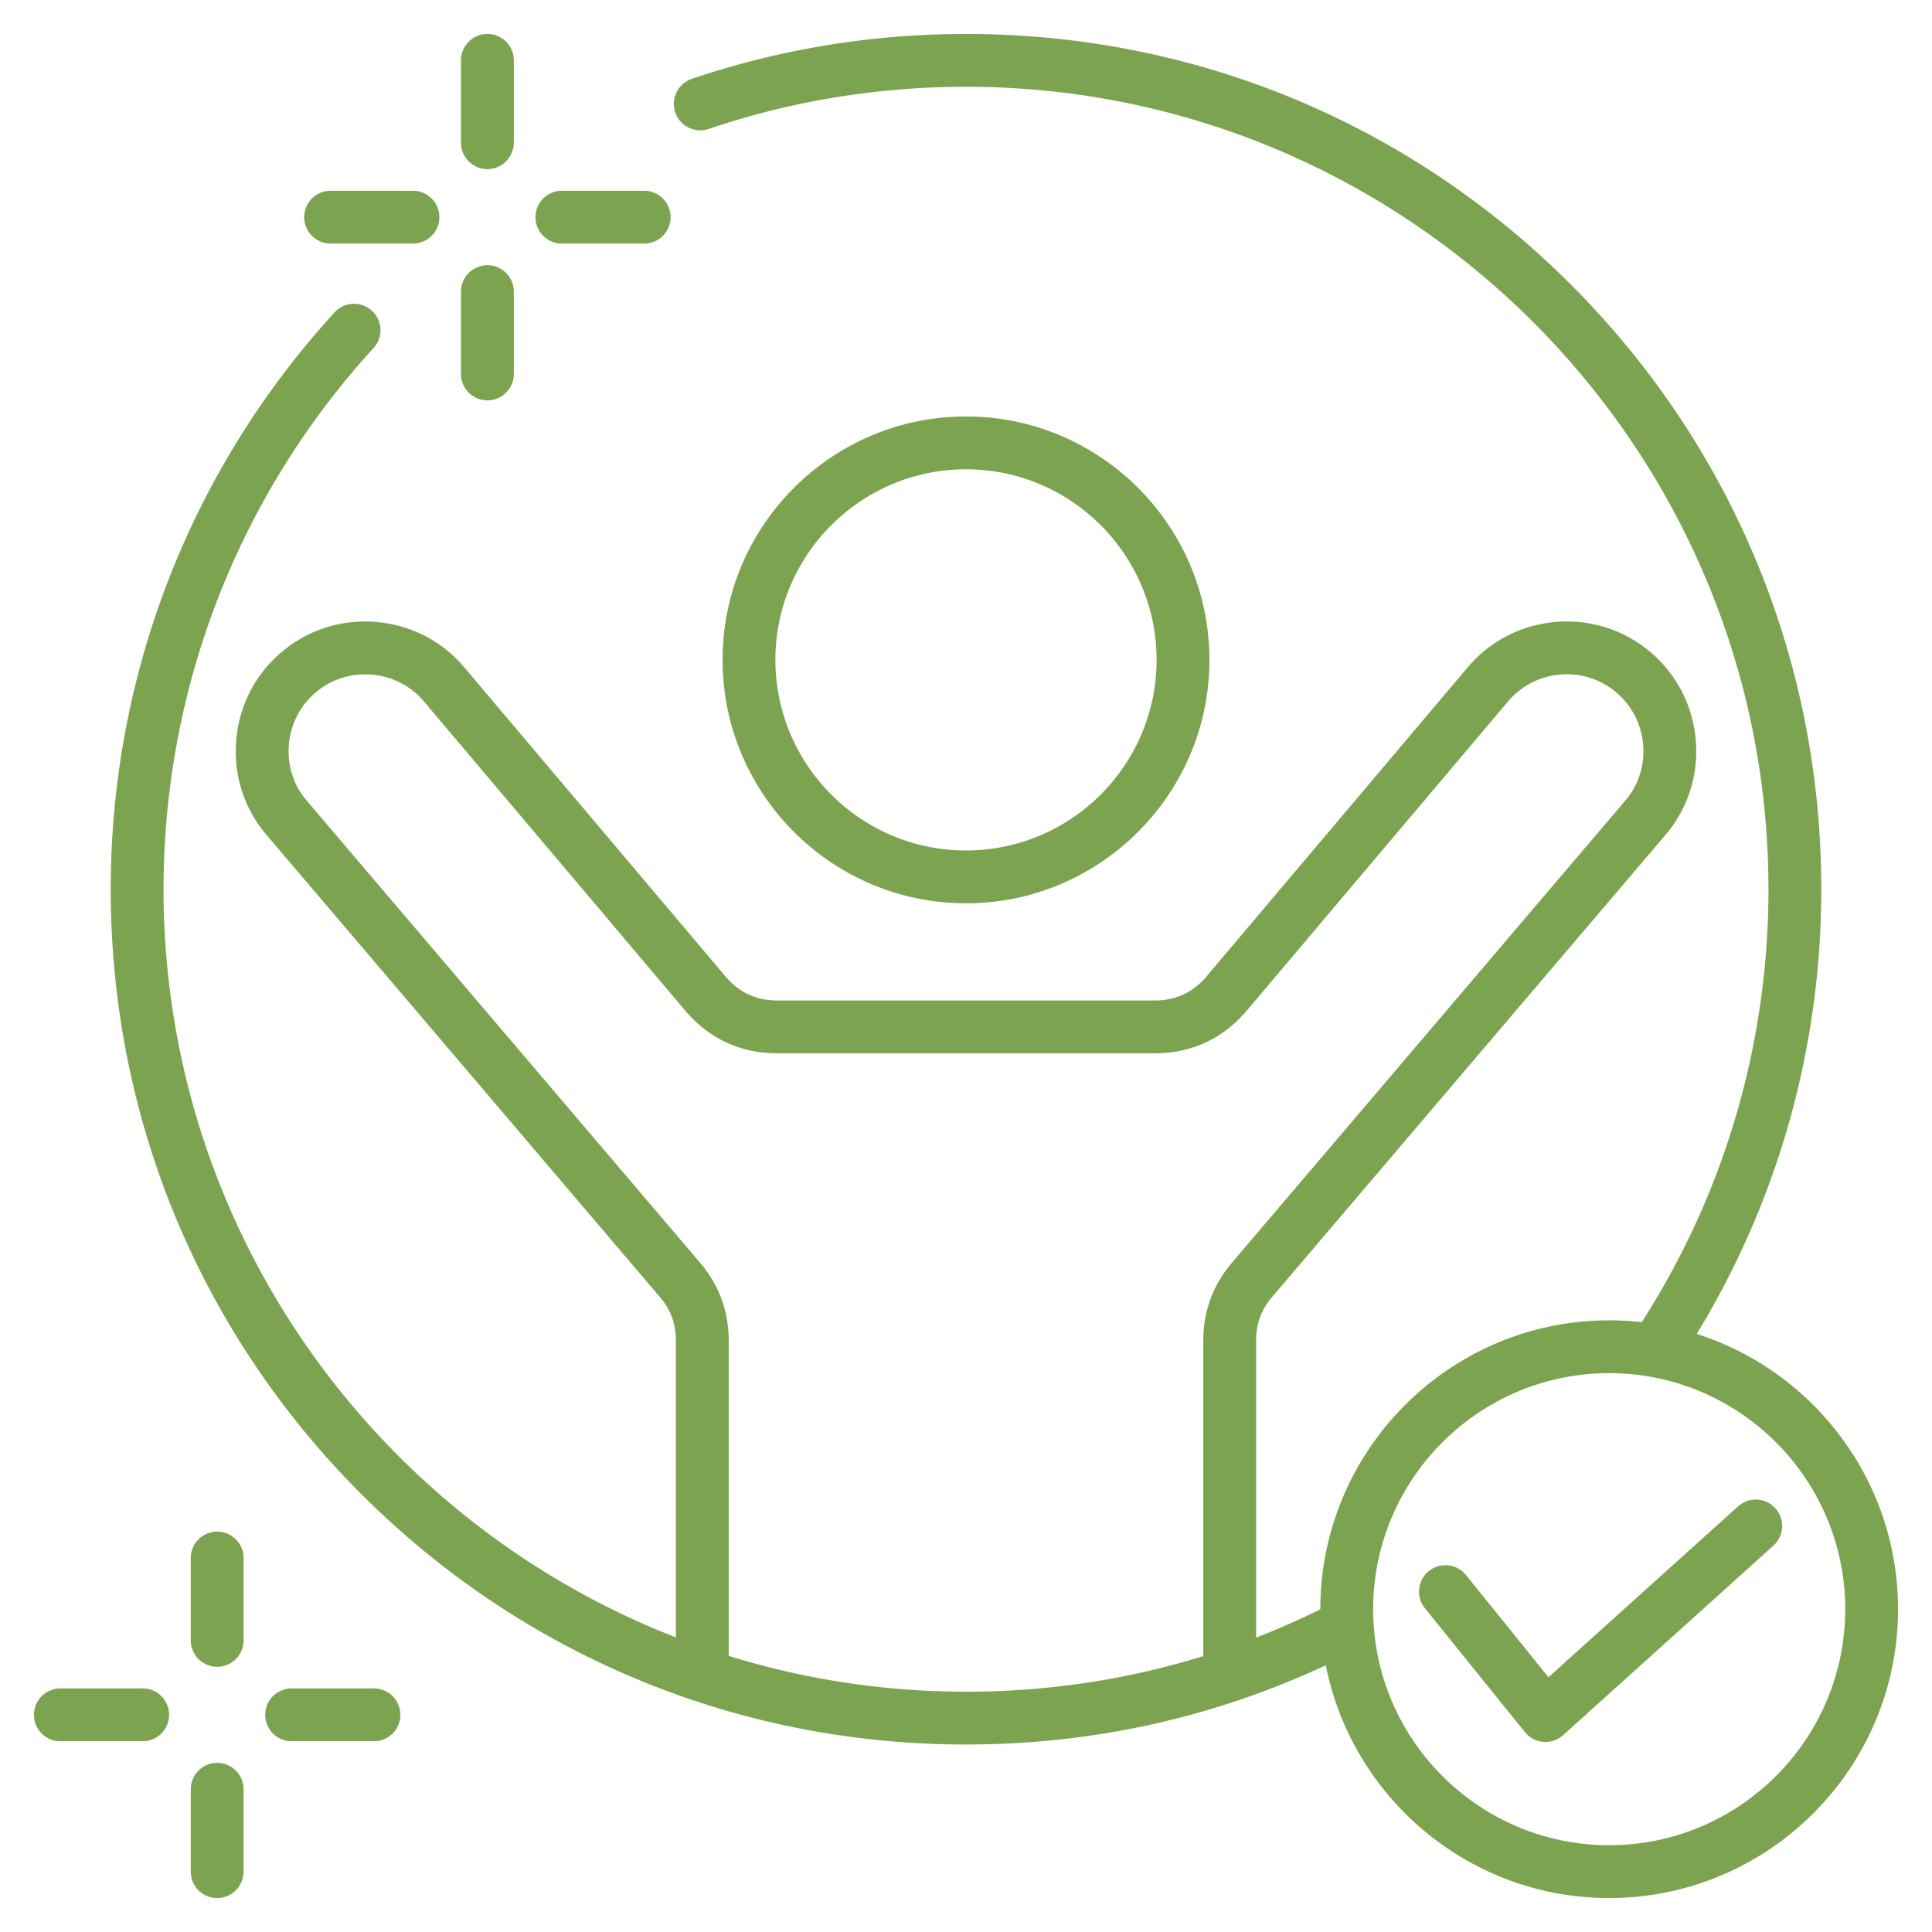 <svg xmlns="http://www.w3.org/2000/svg" xmlns:xlink="http://www.w3.org/1999/xlink" width="512" height="512" x="0" y="0" viewBox="0 0 512 512" style="enable-background:new 0 0 512 512" xml:space="preserve" class=""><g><path d="M106.104 454.448a7 7 0 0 1-7 7H77.286a7 7 0 1 1 0-14h21.818a7 7 0 0 1 7 7zm-48.551 12.734a7 7 0 0 0-7 7V496a7 7 0 1 0 14 0v-21.818a7 7 0 0 0-7-7zm-19.735-19.734H16a7 7 0 1 0 0 14h21.818a7 7 0 1 0 0-14zm19.735-41.552a7 7 0 0 0-7 7v21.818a7 7 0 1 0 14 0v-21.818a7 7 0 0 0-7-7zM503 426.451C503 468.66 468.66 503 426.451 503c-37.123 0-68.147-26.565-75.088-61.681-29.92 13.925-61.957 20.995-95.363 20.995-60.542 0-117.46-23.577-160.271-66.386-42.81-42.81-66.387-99.729-66.387-160.271 0-56.708 21.053-110.982 59.279-152.826a7 7 0 1 1 10.336 9.442c-35.864 39.258-55.615 90.179-55.615 143.384 0 90.16 56.404 167.386 135.775 198.27v-78.659c0-4.477-1.352-8.151-4.254-11.561L70.593 221.213c-5.909-6.941-8.749-15.808-7.997-24.964.757-9.201 5.034-17.532 12.047-23.458 6.983-5.901 15.873-8.729 25.041-7.959 9.164.77 17.461 5.04 23.362 12.024l69.257 81.957c3.546 4.196 8.129 6.324 13.622 6.324h100.15c5.493 0 10.076-2.127 13.622-6.324l69.256-81.957c12.225-14.464 33.939-16.289 48.404-4.064 7.013 5.925 11.29 14.255 12.047 23.456.753 9.157-2.087 18.024-7.997 24.966L337.136 343.707c-2.902 3.41-4.254 7.083-4.254 11.561v78.721a213.831 213.831 0 0 0 17.021-7.5l-.001-.038c0-42.209 34.34-76.549 76.55-76.549 2.914 0 5.786.179 8.616.498 21.979-34.225 33.59-73.839 33.59-114.743C468.657 118.397 373.26 23 256 23c-23.364 0-46.322 3.762-68.236 11.183a7 7 0 0 1-4.49-13.26C206.637 13.011 231.105 9 256 9c60.542 0 117.46 23.577 160.271 66.387 42.81 42.81 66.387 99.729 66.387 160.271 0 41.829-11.391 82.399-33.011 117.847C480.55 363.353 503 392.325 503 426.451zm-247 21.863c21.654 0 42.689-3.171 62.882-9.429v-83.618c0-7.773 2.555-14.715 7.594-20.635l104.271-122.494c3.479-4.088 5.15-9.324 4.704-14.745-.449-5.464-2.98-10.404-7.129-13.909-8.571-7.241-21.435-6.162-28.676 2.407l-69.256 81.957c-6.24 7.384-14.648 11.288-24.315 11.288h-100.15c-9.667 0-18.075-3.903-24.315-11.288l-69.257-81.957c-3.488-4.128-8.403-6.653-13.841-7.109-5.431-.457-10.705 1.213-14.834 4.702-4.147 3.505-6.68 8.446-7.129 13.911-.445 5.42 1.226 10.657 4.704 14.744l104.271 122.494c5.039 5.92 7.594 12.863 7.594 20.635v83.555c19.882 6.166 41 9.491 62.882 9.491zm233-21.863c0-34.49-28.06-62.549-62.549-62.549-34.49 0-62.55 28.059-62.55 62.549S391.961 489 426.451 489C460.94 489 489 460.94 489 426.451zm-18.513-26.735a7 7 0 0 0-9.886-.513l-50.237 45.279-21.857-27.082a7 7 0 0 0-10.895 8.793l26.5 32.834a7.004 7.004 0 0 0 10.135.804l55.729-50.229a7 7 0 0 0 .511-9.886zm-278.995-224.84c0-35.569 28.938-64.507 64.507-64.507s64.508 28.938 64.508 64.507-28.938 64.507-64.508 64.507-64.507-28.938-64.507-64.507zm14 0c0 27.85 22.657 50.507 50.507 50.507 27.851 0 50.508-22.657 50.508-50.507s-22.657-50.507-50.508-50.507c-27.85 0-50.507 22.657-50.507 50.507zm-56.59-110.324h21.818a7 7 0 1 0 0-14h-21.818a7 7 0 1 0 0 14zm-19.733-19.733a7 7 0 0 0 7-7V16a7 7 0 1 0-14 0v21.819a7 7 0 0 0 7 7zm0 61.286a7 7 0 0 0 7-7V77.287a7 7 0 1 0-14 0v21.818a7 7 0 0 0 7 7zM87.616 64.552h21.818a7 7 0 1 0 0-14H87.616a7 7 0 1 0 0 14z" fill="#7ca450" opacity="1" data-original="#000000"></path></g></svg>
